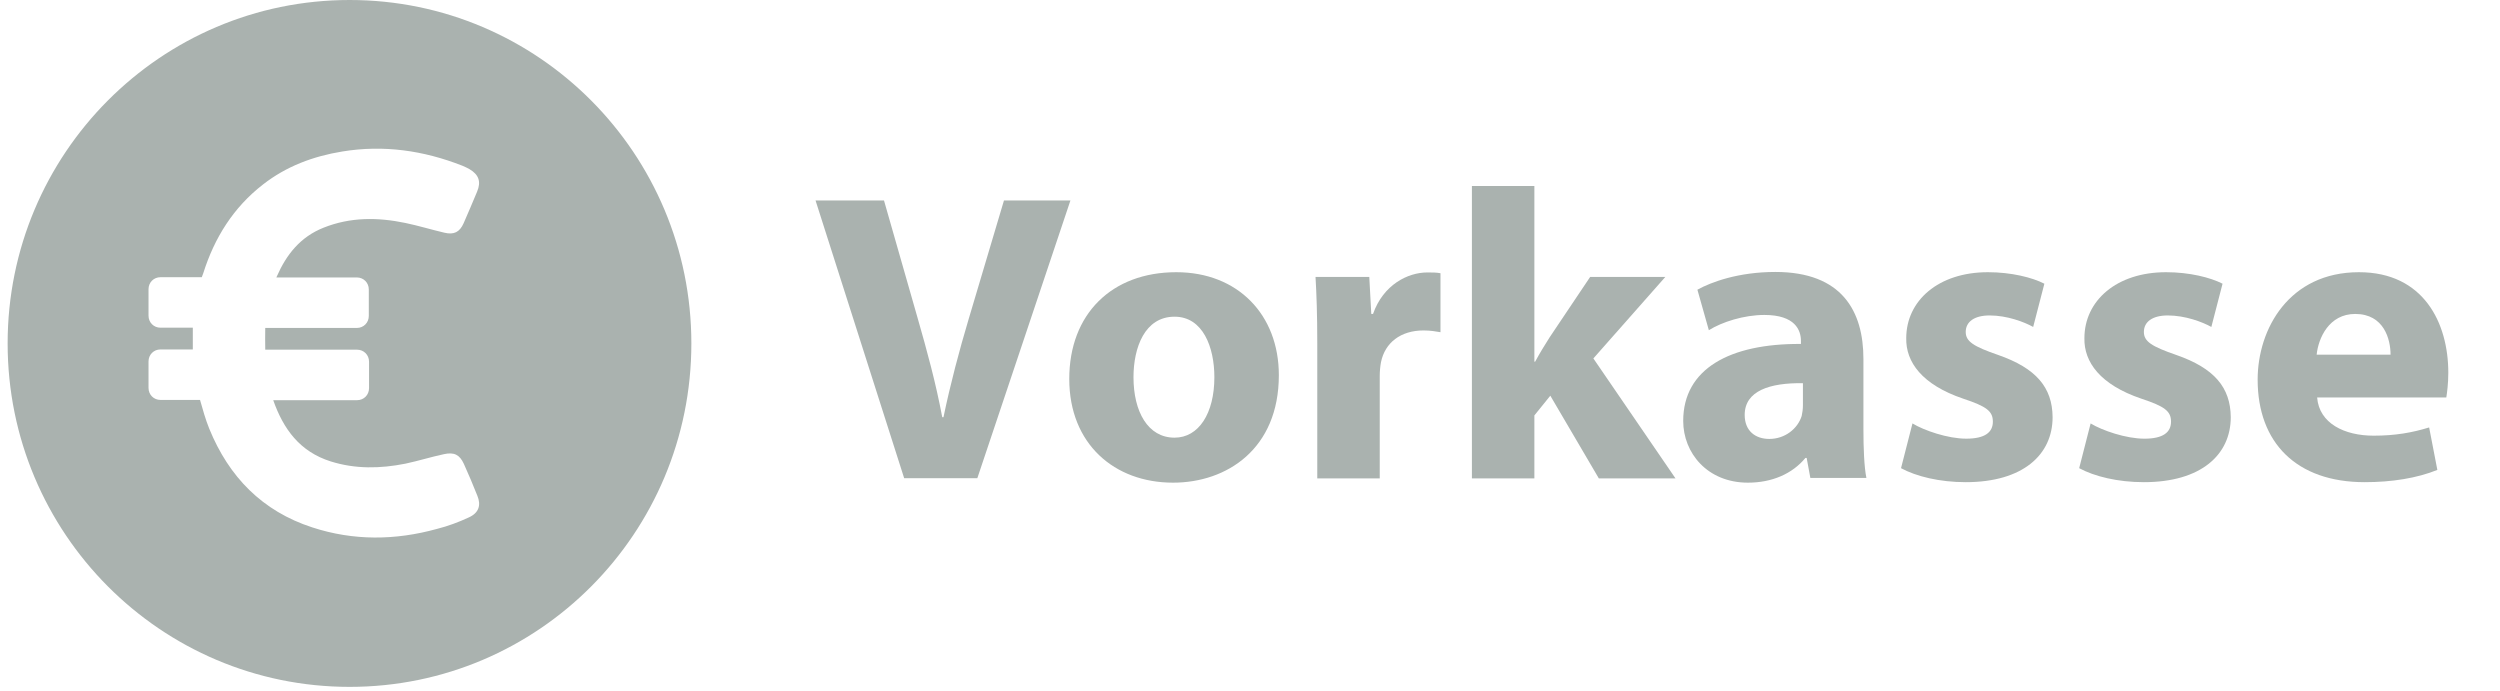 <svg width="152" height="42" viewBox="0 0 152 42" fill="none" xmlns="http://www.w3.org/2000/svg">
<path d="M21.258 0C9.771 0 0.464 9.346 0.464 20.881C0.464 32.416 9.771 41.762 21.258 41.762C32.744 41.762 42.035 32.416 42.035 20.881C42.035 9.346 32.728 0 21.258 0ZM28.506 31.458C27.886 31.747 27.235 31.99 26.569 32.157C24.042 32.857 21.5 32.887 18.988 32.066C15.946 31.078 13.918 28.997 12.722 26.063C12.495 25.501 12.329 24.908 12.162 24.316H9.756C9.348 24.316 9.03 23.997 9.03 23.586V21.975C9.03 21.565 9.348 21.246 9.756 21.246H11.723C11.723 20.805 11.723 20.38 11.723 19.924H9.756C9.348 19.924 9.03 19.605 9.03 19.194V17.583C9.03 17.173 9.348 16.854 9.756 16.854H12.268L12.359 16.611C13.04 14.453 14.19 12.614 15.991 11.216C17.414 10.106 19.048 9.498 20.819 9.21C23.331 8.799 25.752 9.149 28.113 10.076C28.264 10.137 28.416 10.213 28.552 10.289C29.112 10.623 29.263 11.048 29.006 11.656C28.733 12.295 28.476 12.933 28.189 13.571C27.946 14.118 27.598 14.286 27.023 14.149C26.236 13.966 25.449 13.723 24.647 13.556C22.968 13.207 21.303 13.191 19.669 13.845C18.261 14.407 17.414 15.471 16.823 16.823C16.808 16.839 16.808 16.854 16.808 16.869H21.696C22.105 16.869 22.423 17.188 22.423 17.599V19.209C22.423 19.62 22.105 19.939 21.696 19.939H16.127C16.112 20.364 16.127 20.805 16.127 21.261H21.712C22.12 21.261 22.438 21.58 22.438 21.991V23.601C22.438 24.012 22.12 24.331 21.712 24.331H16.612C17.232 26.094 18.231 27.462 20.107 28.054C21.606 28.525 23.119 28.495 24.647 28.191C25.434 28.024 26.206 27.781 26.993 27.613C27.613 27.477 27.946 27.644 28.204 28.206C28.491 28.845 28.764 29.483 29.021 30.136C29.263 30.714 29.112 31.185 28.506 31.458Z" fill="#AAB2AF"/>
<path d="M54.973 29.073L49.585 12.189H53.747L55.79 19.332C56.365 21.338 56.895 23.268 57.288 25.365H57.364C57.788 23.329 58.317 21.338 58.892 19.408L61.041 12.189H65.082L59.422 29.073H54.973Z" fill="#AAB2AF"/>
<path d="M77.754 22.811C77.754 27.294 74.591 29.346 71.322 29.346C67.75 29.346 65.011 26.99 65.011 23.039C65.011 19.088 67.599 16.55 71.519 16.55C75.257 16.55 77.754 19.133 77.754 22.811ZM68.916 22.933C68.916 25.03 69.793 26.61 71.413 26.61C72.881 26.61 73.834 25.136 73.834 22.933C73.834 21.109 73.138 19.255 71.413 19.255C69.597 19.255 68.916 21.139 68.916 22.933Z" fill="#AAB2AF"/>
<path d="M80.09 20.866C80.09 19.058 80.044 17.888 79.984 16.839H83.253L83.374 19.088H83.48C84.1 17.31 85.598 16.565 86.779 16.565C87.127 16.565 87.308 16.565 87.581 16.611V20.198C87.308 20.152 86.975 20.091 86.552 20.091C85.159 20.091 84.206 20.836 83.964 22.021C83.918 22.264 83.888 22.568 83.888 22.872V29.088H80.09V20.866Z" fill="#AAB2AF"/>
<path d="M93.29 21.991H93.336C93.608 21.489 93.911 20.988 94.213 20.517L96.68 16.839H101.25L96.877 21.793L101.871 29.088H97.21L94.259 24.058L93.29 25.258V29.088H89.492V11.307H93.29V21.991Z" fill="#AAB2AF"/>
<path d="M110.072 29.073L109.845 27.842H109.77C108.968 28.815 107.727 29.346 106.274 29.346C103.807 29.346 102.339 27.538 102.339 25.593C102.339 22.416 105.184 20.882 109.497 20.912V20.73C109.497 20.076 109.149 19.149 107.273 19.149C106.032 19.149 104.7 19.575 103.898 20.076L103.202 17.614C104.049 17.143 105.714 16.535 107.939 16.535C112.01 16.535 113.296 18.936 113.296 21.824V26.079C113.296 27.249 113.341 28.389 113.477 29.058H110.072V29.073ZM109.618 23.298C107.621 23.268 106.077 23.754 106.077 25.228C106.077 26.201 106.728 26.687 107.575 26.687C108.529 26.687 109.301 26.064 109.543 25.289C109.588 25.091 109.618 24.863 109.618 24.635V23.298Z" fill="#AAB2AF"/>
<path d="M116.278 25.744C116.974 26.17 118.427 26.671 119.546 26.671C120.697 26.671 121.166 26.276 121.166 25.638C121.166 25 120.787 24.711 119.365 24.24C116.853 23.389 115.869 22.006 115.899 20.562C115.899 18.282 117.852 16.55 120.863 16.55C122.286 16.55 123.557 16.869 124.298 17.249L123.617 19.878C123.073 19.574 122.028 19.179 120.969 19.179C120.046 19.179 119.516 19.559 119.516 20.182C119.516 20.759 119.985 21.063 121.484 21.58C123.799 22.386 124.783 23.556 124.798 25.364C124.798 27.644 122.997 29.316 119.516 29.316C117.927 29.316 116.505 28.966 115.582 28.465L116.278 25.744Z" fill="#AAB2AF"/>
<path d="M127.11 25.745C127.806 26.17 129.259 26.672 130.379 26.672C131.529 26.672 131.998 26.277 131.998 25.638C131.998 25 131.62 24.711 130.197 24.24C127.685 23.389 126.701 22.006 126.732 20.562C126.732 18.283 128.684 16.55 131.695 16.55C133.118 16.55 134.389 16.869 135.131 17.249L134.45 19.878C133.905 19.575 132.861 19.179 131.801 19.179C130.878 19.179 130.348 19.559 130.348 20.182C130.348 20.76 130.818 21.064 132.316 21.581C134.631 22.386 135.615 23.556 135.63 25.365C135.63 27.644 133.829 29.316 130.348 29.316C128.759 29.316 127.337 28.966 126.414 28.465L127.11 25.745Z" fill="#AAB2AF"/>
<path d="M140.882 24.164C141.003 25.745 142.547 26.489 144.317 26.489C145.619 26.489 146.663 26.307 147.692 25.988L148.191 28.571C146.95 29.073 145.422 29.316 143.772 29.316C139.626 29.316 137.265 26.915 137.265 23.085C137.265 19.985 139.187 16.55 143.424 16.55C147.359 16.55 148.857 19.635 148.857 22.66C148.857 23.313 148.781 23.891 148.736 24.164H140.882ZM145.346 21.565C145.346 20.638 144.953 19.088 143.197 19.088C141.608 19.088 140.958 20.547 140.852 21.565H145.346Z" fill="#AAB2AF"/>
</svg>
